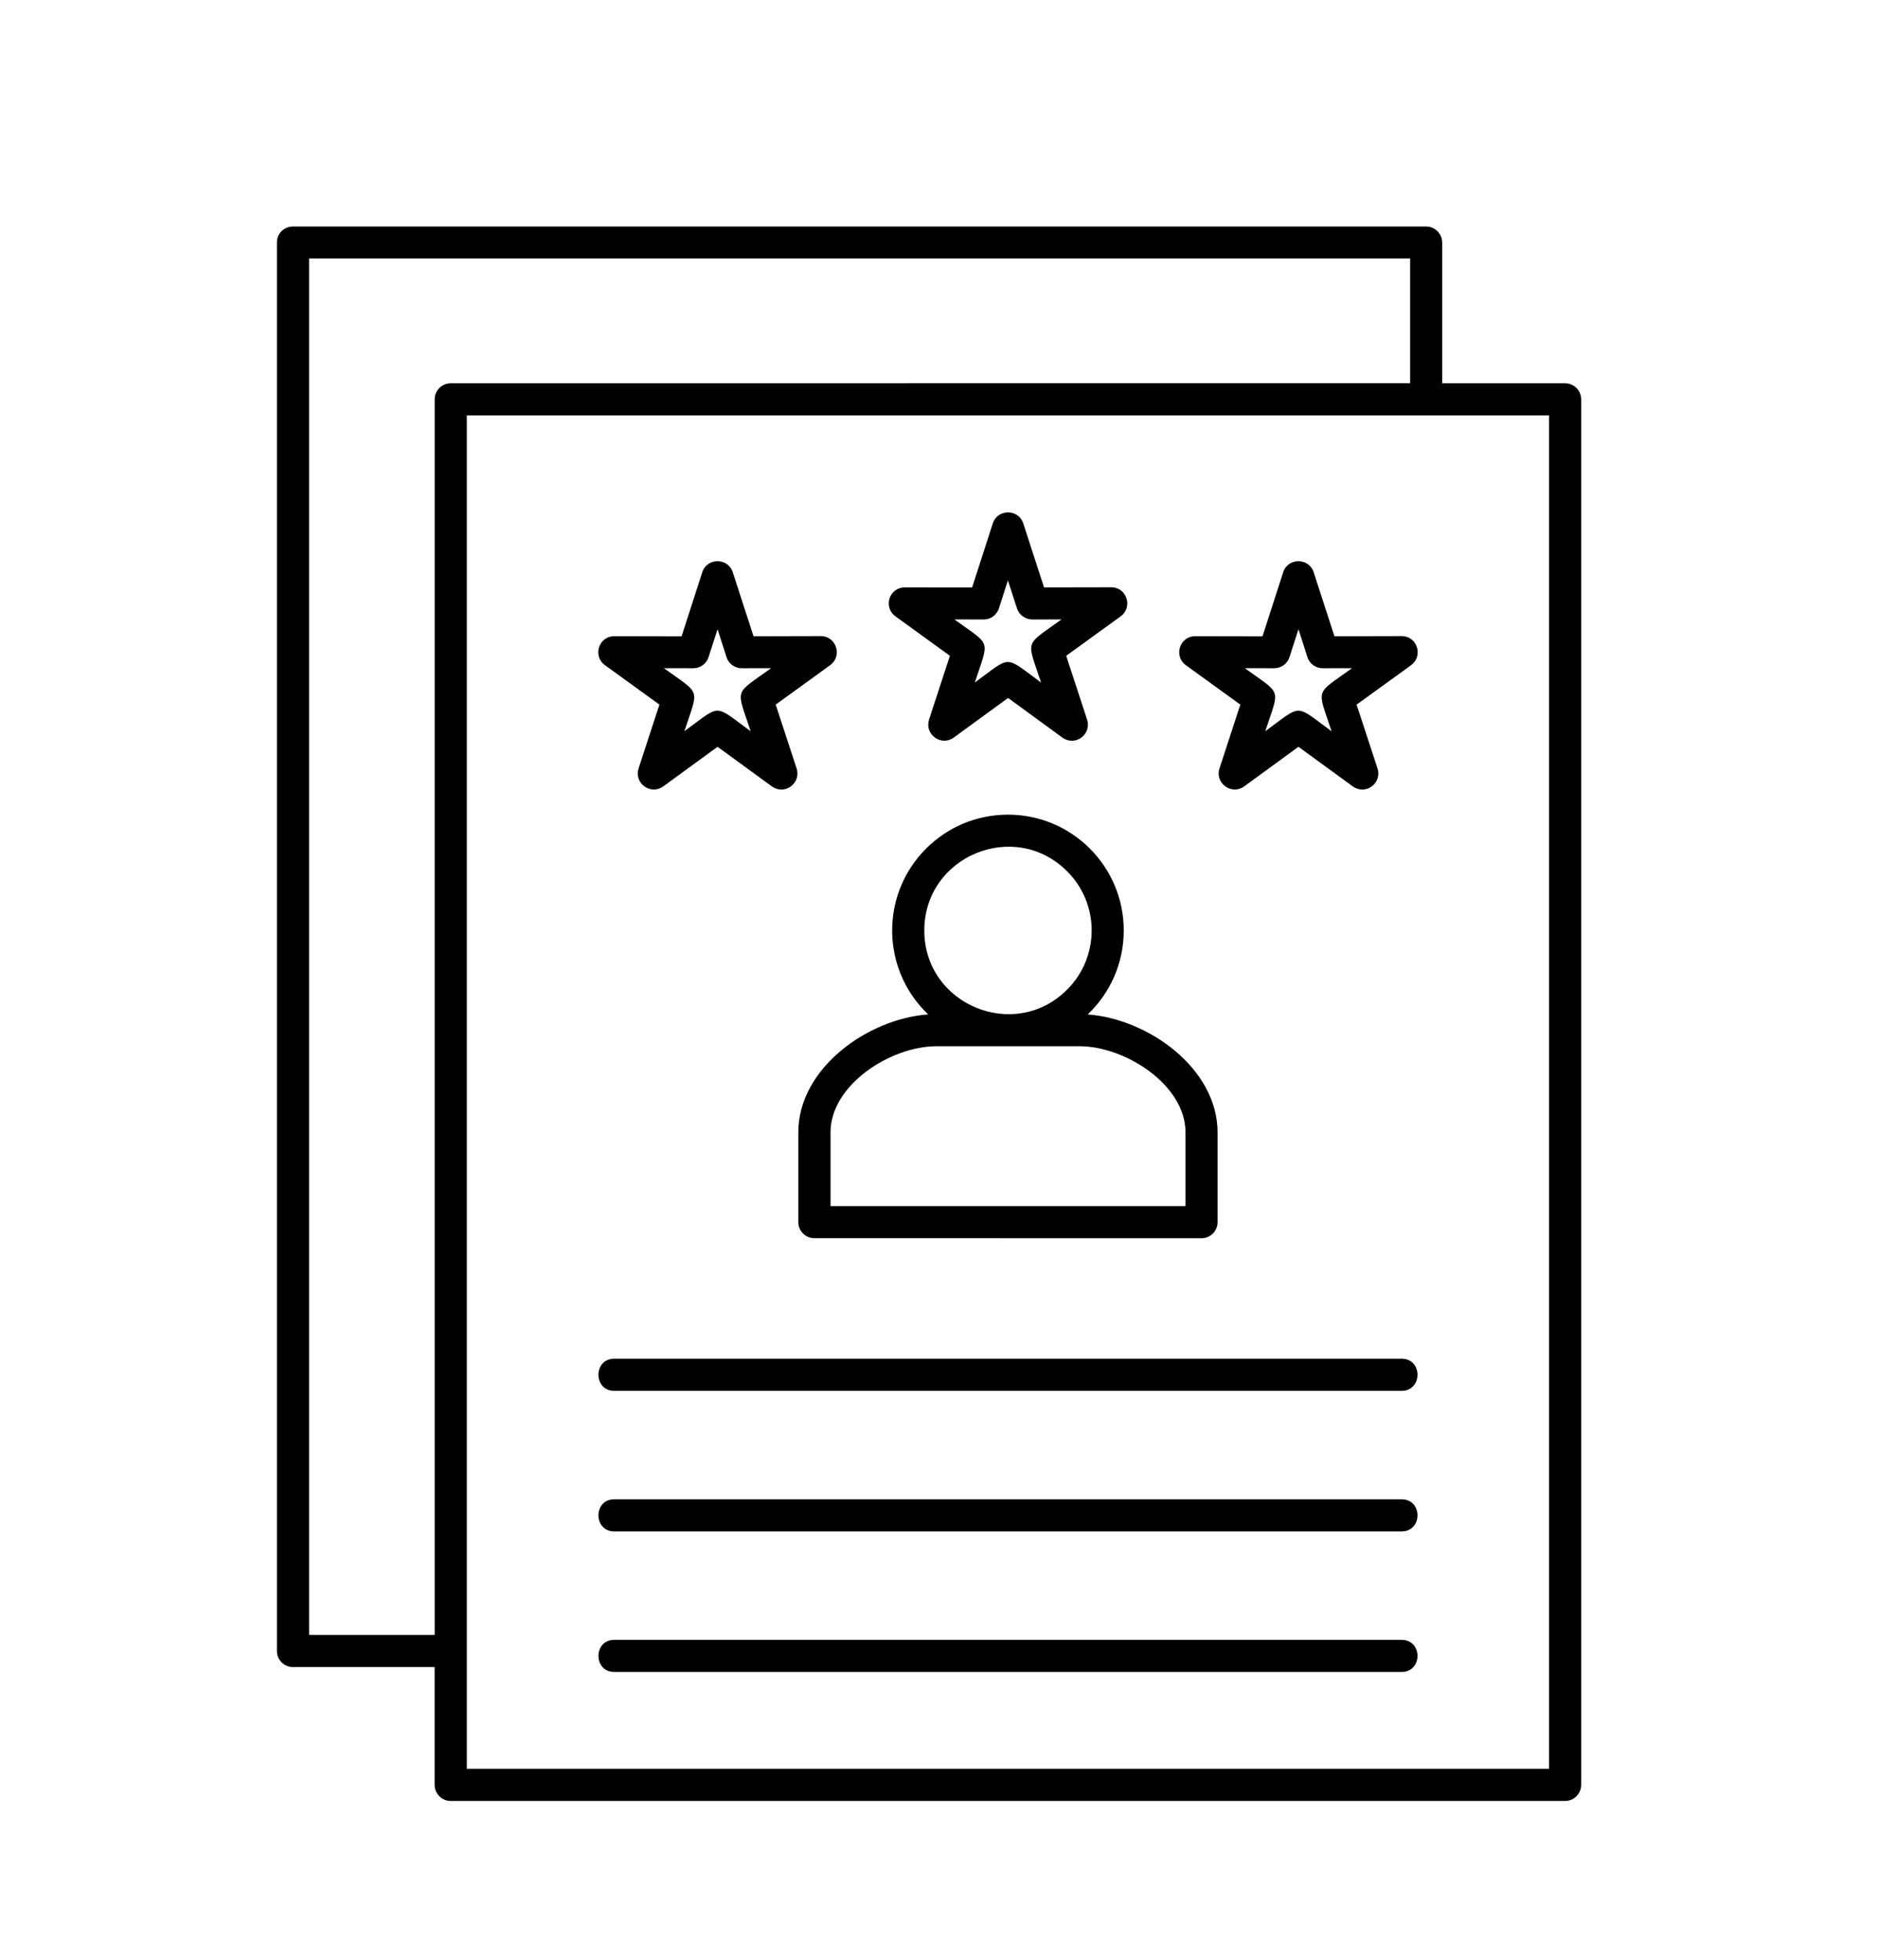 <svg width="46" height="48" viewBox="0 0 46 48" fill="none" xmlns="http://www.w3.org/2000/svg">
<g id="noun-recommendation-6805027 1">
<path id="Vector" fill-rule="evenodd" clip-rule="evenodd" d="M10.646 40.831H7.176C6.959 40.831 6.783 40.655 6.783 40.439V5.939C6.783 5.712 6.964 5.536 7.212 5.548H34.932C35.149 5.548 35.324 5.724 35.324 5.939H35.325V9.388H38.337C38.553 9.388 38.729 9.564 38.729 9.781V43.717C38.729 43.933 38.553 44.11 38.337 44.11H11.039C10.822 44.11 10.646 43.933 10.646 43.717L10.646 40.831ZM15.046 40.951H34.331C34.85 40.951 34.85 40.164 34.331 40.164H15.046C14.529 40.164 14.529 40.951 15.046 40.951ZM15.046 37.508H34.331C34.85 37.508 34.85 36.721 34.331 36.721H15.046C14.529 36.721 14.529 37.508 15.046 37.508ZM15.046 34.065H34.331C34.85 34.065 34.85 33.278 34.331 33.278H15.046C14.529 33.278 14.529 34.065 15.046 34.065ZM24.69 19.953C23.906 19.953 23.198 20.27 22.684 20.784C21.555 21.912 21.58 23.747 22.735 24.846C21.265 24.949 19.554 26.16 19.554 27.734V29.934C19.554 30.151 19.731 30.327 19.947 30.327L29.43 30.328C29.647 30.328 29.823 30.152 29.823 29.936V27.736C29.823 26.161 28.111 24.951 26.642 24.847C27.187 24.33 27.525 23.598 27.525 22.791C27.526 21.223 26.256 19.953 24.69 19.953ZM26.138 21.34C24.85 20.052 22.64 20.968 22.64 22.79C22.64 24.61 24.851 25.526 26.138 24.239C26.94 23.438 26.94 22.14 26.138 21.34ZM20.343 27.734V29.541H29.038V27.734C29.038 26.573 27.565 25.625 26.44 25.625H22.939C21.814 25.625 20.343 26.572 20.343 27.734ZM32.178 14.019C32.064 13.657 31.548 13.652 31.43 14.017L30.924 15.585L29.305 15.582C28.886 15.566 28.742 16.072 29.046 16.292L30.381 17.258L29.869 18.824H29.87C29.754 19.183 30.168 19.485 30.473 19.262L31.805 18.291L33.113 19.245C33.444 19.505 33.856 19.18 33.742 18.824L33.229 17.258L34.564 16.292V16.29C34.87 16.069 34.713 15.58 34.335 15.58L32.686 15.584L32.178 14.019ZM32.025 16.096L31.805 15.412L31.584 16.096C31.534 16.254 31.385 16.367 31.21 16.367L30.491 16.366C31.411 17.032 31.346 16.83 30.992 17.91C31.909 17.24 31.697 17.24 32.615 17.91C32.263 16.831 32.195 17.032 33.116 16.366L32.416 16.367C32.245 16.376 32.08 16.269 32.025 16.096ZM25.065 12.823C24.95 12.461 24.435 12.457 24.317 12.821L23.811 14.389L22.191 14.386C21.772 14.371 21.628 14.876 21.932 15.095L23.267 16.062L22.755 17.628H22.757C22.64 17.987 23.054 18.289 23.36 18.066L24.692 17.095L25.999 18.049C26.331 18.309 26.743 17.984 26.628 17.628L26.116 16.062L27.451 15.095V15.094C27.756 14.872 27.599 14.384 27.221 14.384L25.573 14.387L25.065 12.823ZM24.91 14.9L24.688 14.216L24.468 14.9C24.418 15.058 24.27 15.173 24.095 15.173L23.376 15.171C24.296 15.837 24.231 15.635 23.877 16.717C24.793 16.047 24.582 16.047 25.5 16.717C25.147 15.639 25.079 15.839 26.001 15.171L25.302 15.173C25.13 15.179 24.966 15.073 24.91 14.9ZM17.95 14.019C17.835 13.657 17.319 13.652 17.201 14.017L16.695 15.585L15.076 15.582C14.657 15.566 14.513 16.072 14.817 16.291L16.152 17.258L15.64 18.824H15.642C15.525 19.183 15.939 19.485 16.244 19.262L17.576 18.291L18.884 19.245C19.215 19.505 19.629 19.18 19.513 18.824L19 17.258L20.335 16.291V16.29C20.641 16.069 20.484 15.58 20.106 15.58L18.457 15.584L17.95 14.019ZM17.796 16.096L17.576 15.412L17.355 16.096C17.305 16.254 17.156 16.367 16.982 16.367L16.262 16.366C17.182 17.032 17.117 16.83 16.763 17.91C17.68 17.24 17.468 17.24 18.386 17.91C18.034 16.831 17.966 17.032 18.887 16.366L18.187 16.367C18.014 16.376 17.851 16.269 17.796 16.096ZM34.54 9.386V6.33H7.571V40.044H10.647V9.781C10.647 9.564 10.823 9.388 11.04 9.388L34.54 9.386ZM11.434 43.322H37.944V10.174H11.434V43.322Z" fill="black"/>
</g>
</svg>
